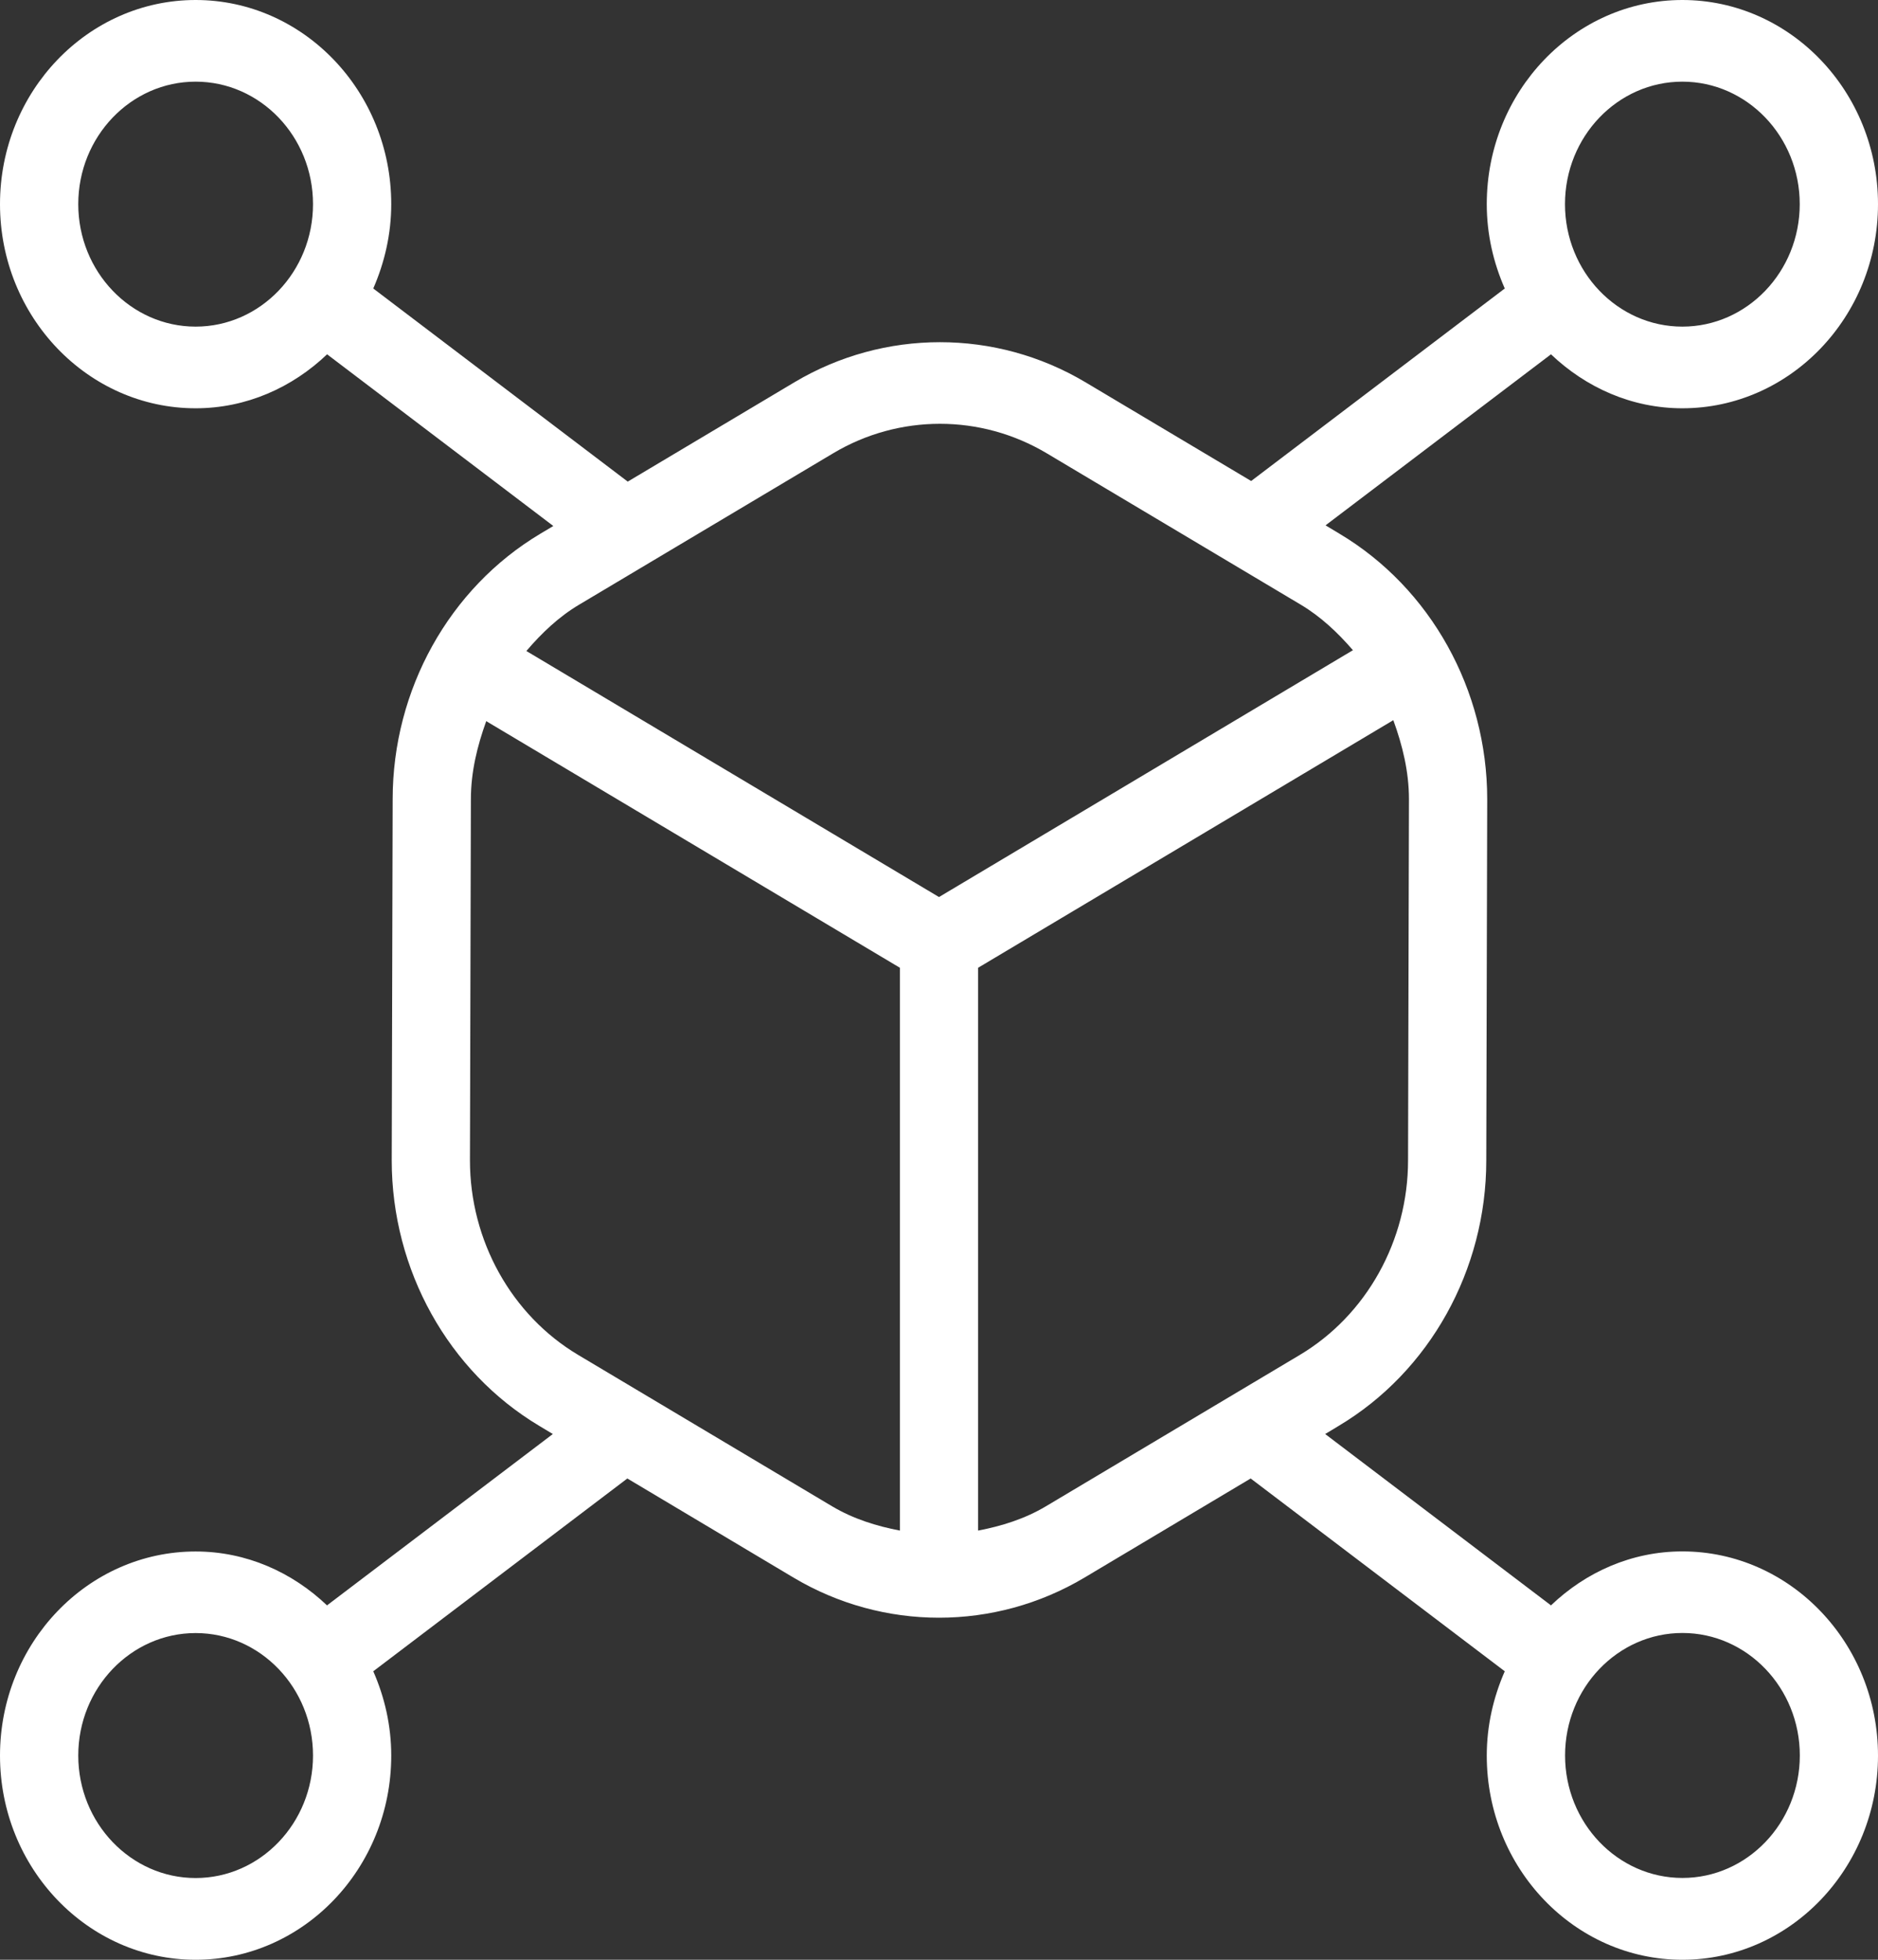<svg width="46" height="48" viewBox="0 0 46 48" fill="none" xmlns="http://www.w3.org/2000/svg">
<rect x="0" y="0" width="46" height="48" fill="#333333" stroke="none"/>
<path d="M41.208 37.998C39.966 37.998 38.841 38.506 37.99 39.32L32.459 35.123L32.786 34.926C35.019 33.595 36.405 31.103 36.405 28.423L36.428 19.577C36.428 16.895 35.041 14.403 32.809 13.072L32.468 12.867L37.99 8.678C38.843 9.49 39.966 10 41.208 10C43.849 10 46 7.758 46 5C46 2.242 43.849 0 41.208 0C38.567 0 36.417 2.242 36.417 5C36.417 5.738 36.58 6.434 36.858 7.066L30.646 11.781L26.586 9.362C24.39 8.054 21.658 8.054 19.46 9.362L15.376 11.796L9.143 7.066C9.418 6.434 9.583 5.738 9.583 5C9.583 2.242 7.433 0 4.792 0C2.151 0 0 2.242 0 5C0 7.758 2.151 10 4.792 10C6.034 10 7.159 9.492 8.012 8.678L13.553 12.883L13.236 13.072C11.004 14.403 9.618 16.895 9.618 19.575L9.595 28.421C9.595 31.103 10.981 33.595 13.213 34.926L13.541 35.123L8.01 39.32C7.157 38.508 6.034 38 4.792 38C2.151 38 0 40.242 0 43C0 45.758 2.151 48 4.792 48C7.433 48 9.583 45.758 9.583 43C9.583 42.262 9.42 41.566 9.143 40.934L15.366 36.212L19.437 38.64C20.535 39.294 21.768 39.622 23 39.622C24.232 39.622 25.465 39.294 26.563 38.64L30.634 36.212L36.858 40.934C36.581 41.566 36.417 42.262 36.417 43C36.417 45.758 38.567 48 41.208 48C43.849 48 46 45.758 46 43C46 40.242 43.849 37.998 41.208 37.998ZM41.208 2C42.793 2 44.083 3.346 44.083 5C44.083 6.654 42.793 8 41.208 8C39.623 8 38.333 6.654 38.333 5C38.333 3.346 39.623 2 41.208 2ZM4.792 8C3.207 8 1.917 6.654 1.917 5C1.917 3.346 3.207 2 4.792 2C6.377 2 7.667 3.346 7.667 5C7.667 6.654 6.377 8 4.792 8ZM4.792 45.998C3.207 45.998 1.917 44.652 1.917 42.998C1.917 41.344 3.207 39.998 4.792 39.998C6.377 39.998 7.667 41.344 7.667 42.998C7.667 44.652 6.377 45.998 4.792 45.998ZM14.187 14.809L20.411 11.1C21.216 10.62 22.12 10.38 23.023 10.38C23.926 10.38 24.828 10.62 25.635 11.1L31.859 14.809C32.353 15.103 32.767 15.495 33.139 15.925L23 21.971L12.893 15.945C13.267 15.507 13.685 15.107 14.187 14.809ZM14.164 33.187C12.527 32.213 11.511 30.385 11.511 28.421L11.534 19.575C11.534 18.907 11.69 18.271 11.91 17.663L22.042 23.703V37.488C21.469 37.378 20.907 37.204 20.388 36.897L14.164 33.187ZM25.612 36.897C25.095 37.204 24.531 37.378 23.958 37.488V23.703L34.128 17.639C34.352 18.253 34.511 18.897 34.511 19.573L34.489 28.419C34.489 30.383 33.473 32.211 31.836 33.187L25.612 36.897ZM41.21 45.996C39.625 45.996 38.335 44.65 38.335 42.996C38.335 41.342 39.625 39.996 41.21 39.996C42.795 39.996 44.085 41.342 44.085 42.996C44.085 44.65 42.795 45.996 41.21 45.996Z" fill="white"/>
</svg>
